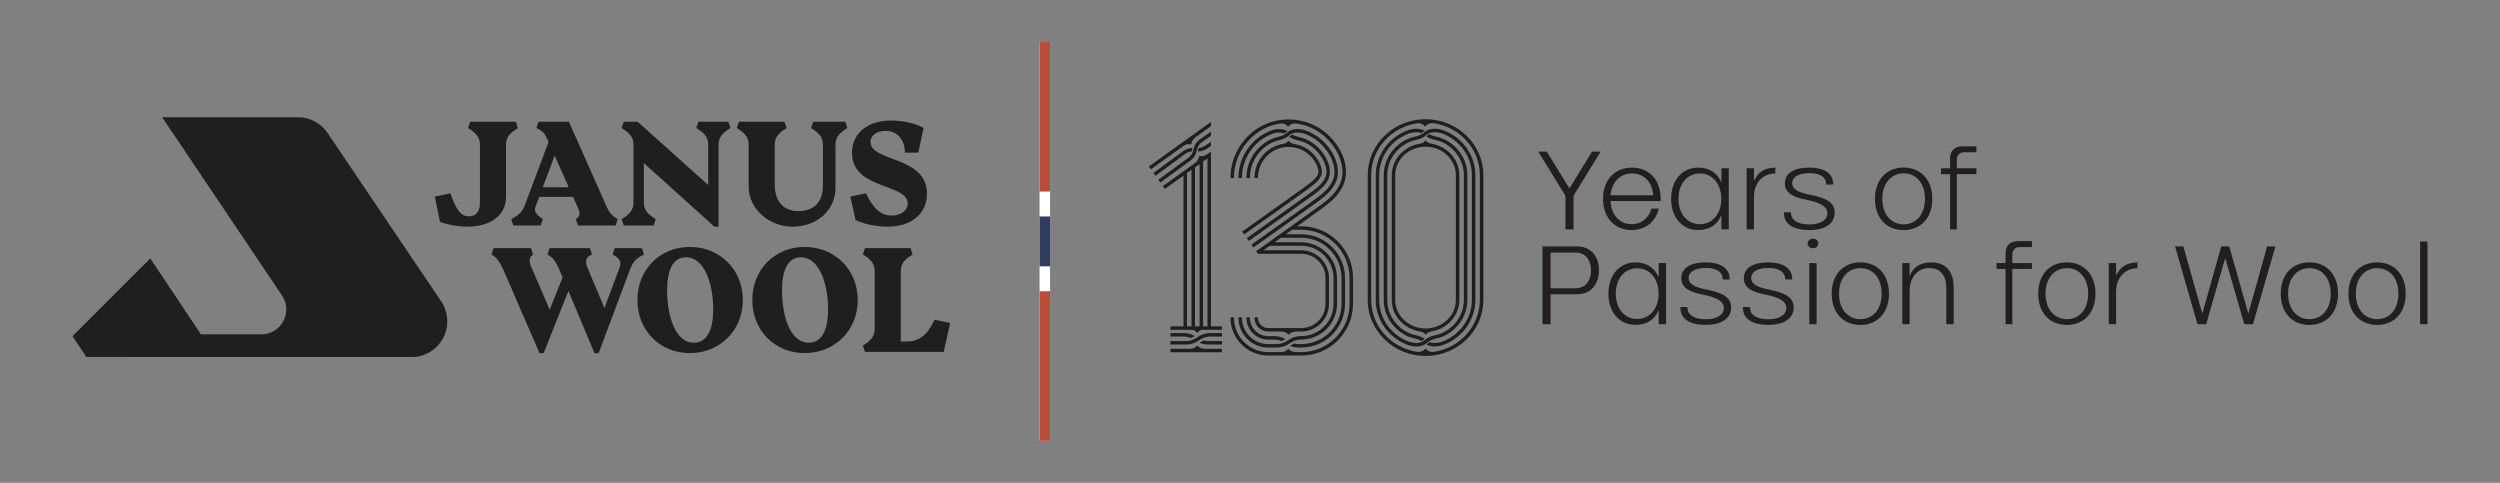 <svg viewBox="0 0 1733.99 334.88" version="1.1" xmlns="http://www.w3.org/2000/svg" id="Layer_1">
  
  <rect x="0" y="0" width="1733.99" height="334.88" fill="#808080" stroke="none"/>
  
  <defs>
    <style>
      .st0 {
        fill: #231f20;
      }

      .st1 {
        fill: #ba4d39;
      }

      .st2 {
        fill: #fff;
      }

      .st3 {
        fill: #1f1f1f;
      }

      .st4 {
        fill: #2f3c5e;
      }
    </style>
  </defs>
  <g>
    <g>
      <path d="M988.75,82.67c-22.11,0-40.1,17.42-40.1,38.84v86.54c0,21.42,17.99,38.84,40.1,38.84s40.1-17.42,40.1-38.84v-86.54c0-21.42-17.99-38.84-40.1-38.84ZM994.09,244.11c-1.33.13-3.87-.4-4.74-1.81-.14-.22-.38-.36-.64-.36h-.03c-.26,0-.5.13-.64.36-.89,1.45-3.75,1.96-4.7,1.8h0c-18.23-2.53-32.29-17.73-32.29-36.05v-86.54c0-18.37,14.14-33.6,32.44-36.08,1.36-.05,3.51.45,4.32,1.77.14.22.38.36.64.36h.03c.26,0,.5-.13.64-.36.83-1.36,3.41-1.89,4.5-1.82,18.48,2.32,32.8,17.64,32.8,36.12v86.54c0,18.33-14.08,33.54-32.34,36.06Z" class="st3"></path>
      <path d="M1000.85,90.24c-.44-.16-2.76-.97-5.66-.97-1.73,0-3.33.29-4.73.87,0,0-.03.01-.1.04-.09.03-.21.09-.38.17-.23.1-.44.21-.65.33l-.08.05c-.08.05-.17.1-.24.15-.14.08-.28.17-.41.26-.52.35-1.02.76-1.44,1.19-1.84,1.47-3.96,2-6.2,2.55h-.05c-1.43.37-2.91.74-4.33,1.37-10.22,4.54-16.82,14.42-16.82,25.18v86.72c0,10.75,6.6,20.63,16.82,25.18,1.41.63,2.88,1,4.31,1.35l.08.02c1.71.42,3.48.86,5.06,1.77l.19.11.19-.13c.54-.37,1.02-.77,1.43-1.19l.3-.31-.36-.24c-2.01-1.32-4.16-1.85-6.23-2.36l-.06-.02c-1.38-.35-2.69-.67-3.91-1.22-9.35-4.15-15.39-13.17-15.39-22.97v-86.72c0-9.8,6.04-18.82,15.39-22.97,1.22-.55,2.52-.87,3.9-1.22l.08-.02c2.52-.63,5.13-1.27,7.46-3.3.41-.4.85-.74,1.3-1.02l.03-.02h0s.01-.01.01-.01c.16-.1.34-.2.52-.29l.05-.03c.07-.03.15-.07.23-.1.07-.03.13-.06.2-.09,0,0,.02,0,.03-.01.05-.01.09-.03.12-.04h0c1.08-.41,2.3-.62,3.64-.62s2.57.21,3.35.39c.52.12,1.02.26,1.49.42h.04c12.48,4.52,20.86,16.14,20.86,28.93v86.72c0,12.79-8.38,24.41-20.85,28.91h-.04c-.46.18-.97.32-1.49.44-.79.18-2.01.39-3.35.39s-2.45-.19-3.48-.57l-.22-.08-.16.16c-.54.54-1.08.92-1.45,1.15l-.55.35.58.28c1.55.75,3.34,1.12,5.3,1.12h0c2.88,0,5.22-.81,5.66-.98,13.43-4.84,22.45-17.38,22.45-31.18v-86.72c0-13.81-9.02-26.34-22.45-31.18Z" class="st3"></path>
      <path d="M996.55,234.69l.07-.02c1.42-.35,2.89-.72,4.31-1.35,10.22-4.54,16.82-14.42,16.82-25.18v-86.72c0-10.75-6.6-20.63-16.82-25.18-1.42-.63-2.9-1-4.33-1.35h-.05c-1.71-.44-3.48-.88-5.06-1.79l-.19-.11-.19.13c-.54.37-1.02.77-1.43,1.19l-.3.31.36.24c2.01,1.32,4.15,1.85,6.23,2.36l.07.02c1.38.34,2.68.67,3.9,1.22,9.35,4.15,15.39,13.17,15.39,22.97v86.72c0,9.8-6.04,18.82-15.39,22.97-1.22.55-2.53.87-3.91,1.22l-.08.02c-2.52.63-5.13,1.28-7.46,3.3-.41.4-.85.74-1.3,1.02l-.03.02h0s-.01.01-.01.01c-.17.1-.34.2-.52.29l-.06.03c-.08.03-.15.07-.23.1-.07.03-.13.06-.2.09,0,0-.02,0-.03.01-.05.01-.09.03-.11.04h-.01c-1.08.42-2.3.63-3.64.63s-2.57-.21-3.35-.39c-.52-.12-1.03-.26-1.49-.42h-.03c-12.48-4.52-20.86-16.14-20.86-28.93v-86.72c0-12.79,8.38-24.41,20.85-28.91l.05-.02c.47-.16.97-.31,1.49-.42.78-.18,2-.39,3.35-.39,1.28,0,2.45.19,3.48.57l.22.08.16-.16c.54-.54,1.08-.92,1.45-1.15l.55-.35-.58-.28c-1.55-.75-3.34-1.12-5.3-1.12-2.88,0-5.22.81-5.66.98-13.43,4.84-22.45,17.38-22.45,31.18v86.72c0,13.81,9.02,26.34,22.45,31.18.44.16,2.77.97,5.66.97h0c1.73,0,3.32-.29,4.74-.87.02,0,.05-.02.09-.04.09-.03.2-.08.38-.17.23-.1.44-.21.65-.33l.1-.06c.08-.04.16-.09.23-.14.13-.07.27-.16.41-.26.53-.36,1.02-.76,1.44-1.19,1.84-1.47,3.96-1.99,6.2-2.55Z" class="st3"></path>
      <path d="M913.58,140.14c6.58-4.71,12.85-10.14,14.17-18.02.76-4.54-.33-9.88-3.07-15.03-3.16-5.94-8.09-11-13.88-14.26-.83-.47-1.74-.91-2.85-1.41l-.5-.22h0c-.62-.26-1.21-.5-1.79-.71-.44-.16-2.77-.97-5.66-.97-1.73,0-3.33.29-4.73.87,0,0-.03.01-.1.04-.09.03-.21.09-.38.17-.23.1-.44.21-.65.33l-.08.04c-.08.05-.17.1-.25.15-.14.08-.28.17-.41.26-.52.35-1.02.76-1.44,1.19-1.84,1.47-3.96,2-6.2,2.55-.81.2-1.65.41-2.52.76-11.18,4.35-18.69,15.3-18.69,27.25v.36h2.41v-.36c0-10.68,6.65-20.64,16.53-24.77l.33-.11c.81-.28,1.65-.57,2.54-.79,2.52-.63,5.13-1.27,7.46-3.3.41-.4.85-.74,1.3-1.02l.03-.02h0s.01-.01.01-.01c.16-.1.34-.2.53-.29l.05-.03c.08-.04.15-.07.23-.1.07-.03.13-.06.2-.09,0,0,.02,0,.03-.01.05-.01.1-.03.12-.04h0c1.08-.41,2.3-.62,3.64-.62s2.57.21,3.35.39c.52.12,1.02.26,1.49.42h.04c1.62.6,3.22,1.33,4.75,2.18l.42.22c5.23,3.04,9.67,7.67,12.55,13.08,2.49,4.68,3.5,9.48,2.82,13.5-1.18,7.01-7.04,12.05-13.19,16.45l-10.22,7.31-33.97,24.19,1.4,1.96,28.87-20.53,15.33-10.97Z" class="st3"></path>
      <path d="M908.95,133.66l-10.22,7.32-33.97,24.19,1.4,1.97,28.87-20.53,15.33-10.97c5.61-4.01,10.94-8.54,11.92-14.42.55-3.29-.36-7.48-2.49-11.5-2.42-4.54-6.14-8.55-10.49-11.29-.18-.11-.37-.23-.55-.34-.09-.05-.17-.1-.25-.16-.13-.08-.26-.17-.4-.24-.02-.01-.05-.02-.07-.04l-.57-.3h0c-.57-.3-1.15-.58-1.71-.83-1.41-.63-2.89-1-4.31-1.35l-.07-.02c-1.71-.42-3.48-.86-5.06-1.78l-.19-.11-.19.13c-.54.37-1.02.77-1.43,1.19l-.3.31.36.24c2.01,1.32,4.15,1.85,6.23,2.36l.06.02c1.38.35,2.69.67,3.91,1.22.9.4,1.78.86,2.7,1.4h0s.17.11.17.11c4.17,2.53,7.73,6.3,10.03,10.62,1.89,3.55,2.71,7.18,2.24,9.96-.84,5.02-5.76,9.15-10.95,12.86Z" class="st3"></path>
      <path d="M905.72,129.15l-10.22,7.32-33.97,24.19,1.4,1.97,28.87-20.53,15.33-10.97c4.42-3.16,9.02-6.92,9.68-10.83.13-.78.38-3.65-1.92-7.97-2.18-4.09-5.56-7.58-9.52-9.81-2.34-1.32-4.94-2.22-7.66-2.67v-.03c-.98-.16-2.62-.59-3.27-1.66-.14-.22-.38-.36-.64-.36h-.03c-.26,0-.5.13-.64.36-.53.86-1.72,1.33-2.64,1.56-1.42.19-2.81.5-4.14.94-9.56,3.16-16.23,12.41-16.23,22.48v.36h2.41v-.36c0-9.05,5.99-17.35,14.58-20.19,2.07-.69,4.28-1.03,6.56-1.03,3.76,0,7.4.93,10.52,2.69,3.56,2.01,6.61,5.15,8.58,8.84,1.54,2.9,1.86,5.28,1.67,6.43-.51,3.06-4.92,6.56-8.71,9.27Z" class="st3"></path>
      <path d="M887.17,89.53c-1.25,0-2.56.15-3.88.46h-.03c-.06.03-.12.04-.18.06-.08.02-.16.04-.24.07-14.04,4.65-23.85,18.23-23.85,33.03v.36h2.41v-.36c0-13.71,9.08-26.34,22.07-30.7,1.49-.48,2.43-.51,3.68-.51s2.45.19,3.48.57l.22.08.16-.16c.54-.54,1.08-.92,1.45-1.15l.55-.35-.58-.28c-1.54-.74-3.31-1.12-5.26-1.12Z" class="st3"></path>
      <path d="M902.51,156.99h-2.92l17.23-12.34c7-5.01,13.79-10.87,16.01-19.73.05-.19.08-.38.12-.55l.04-.19c.07-.29.14-.58.19-.89v-.09s.02-.05.03-.07h.06v-.33c.03-.17.05-.35.07-.52v-.04s.04-.22.04-.22c.02-.15.04-.3.06-.46.02-.23.04-.46.05-.69,0-.07.01-.15.02-.22.01-.15.02-.3.03-.44.02-.23.02-.47.02-.69,0-.22.01-.44.01-.66l-.02-.66c0-.22-.02-.43-.03-.63,0-.23-.03-.45-.05-.68-.01-.21-.03-.42-.06-.62-.02-.21-.05-.42-.08-.64-.01-.1-.03-.2-.04-.3-.01-.11-.03-.21-.04-.33l-.12-.68c-.03-.18-.06-.36-.1-.54l-.13-.59c-.04-.2-.09-.4-.14-.6-.05-.2-.1-.4-.16-.59-.05-.19-.1-.38-.15-.58-.06-.2-.12-.4-.18-.6l-.16-.53c-.03-.09-.06-.17-.09-.26-.04-.12-.08-.24-.12-.35-.05-.16-.11-.32-.16-.46-.05-.14-.1-.28-.16-.42-.03-.07-.06-.15-.09-.23l-.05-.13c-.04-.1-.07-.19-.11-.27-.09-.23-.18-.46-.29-.69-.04-.1-.09-.21-.13-.31-.11-.26-.22-.51-.35-.78-.03-.05-.05-.11-.08-.18-.32-.67-.6-1.25-.87-1.75-3.65-6.86-9.35-12.72-16.05-16.49-.23-.13-.46-.25-.69-.38l-.08-.04s-.07-.04-.11-.06c-.03-.01-.06-.03-.09-.04l-.33-.17h0c-5.65-2.9-12.07-4.43-18.6-4.43-.03,0-.06,0-.09,0-.04,0-.07,0-.11,0-1.7,0-3.38.11-5.03.31v.03c-2.14.28-4.24.72-6.28,1.33h-.16s-.04.05-.04.05c-.26.08-.51.16-.76.24h-.1s-.05.05-.05.05c-.49.16-1.01.35-1.65.59l-.48.2c-.41.16-.82.34-1.23.51-.09.04-.54.24-.54.24-.33.15-.75.35-1.18.56l-.11.06c-.13.06-.26.13-.38.2-.56.29-1.06.56-1.55.84-.02.01-.05.02-.05.03-6.09,3.51-11.22,8.61-14.81,14.75-3.65,6.22-5.59,13.24-5.59,20.29v.36h2.41v-.36c0-6.63,1.82-13.23,5.25-19.08,3.38-5.75,8.17-10.53,13.86-13.83h.06s.07-.07.07-.07c.44-.26.91-.51,1.48-.8.14-.07.27-.13.41-.2.38-.2.78-.38,1.15-.56.07-.03.13-.06.2-.09.1-.04.19-.08.27-.12.46-.2.84-.36,1.18-.5.1-.04.21-.08.31-.12l.12-.05c.62-.23,1.14-.42,1.62-.58l.11-.04h0c2.02-.66,4.1-1.14,6.22-1.45,1.33-.14,3.74.33,4.61,1.75.14.22.38.36.64.36h.03c.26,0,.5-.13.64-.36.86-1.41,3.59-1.93,4.61-1.81,4.81.63,9.44,2.14,13.59,4.47.03.02.05.03.07.04,5.96,3.36,11.15,8.56,14.6,14.63.17.29.33.59.49.88l.07.14c.15.29.3.57.44.86l.04.07c.03.06.06.11.08.17v.03c.15.29.29.58.42.88l.04.07c1.9,4.28,2.79,8.65,2.56,12.63l-.02.29-.02.24c-.01.16-.03.33-.05.49-.05.43-.1.82-.16,1.19-.04.23-.09.45-.14.69-.03.12-.05.24-.08.35-.03.12-.05.24-.08.35-.03.12-.05.25-.08.36-.08.31-.18.63-.27.9-.03.1-.06.19-.09.29-.04.13-.08.26-.12.39-.1.29-.22.59-.33.87-.03.08-.07.17-.1.25-.05.13-.1.26-.16.39-.1.24-.22.49-.34.72l-.07.14-.07.16c-.07.14-.13.29-.21.43-.11.22-.24.44-.36.65l-.12.21-.1.18c-.07.12-.14.25-.2.35-.18.29-.37.58-.56.86-.05.07-.1.14-.14.22-.06.09-.11.18-.18.27-.2.3-.41.58-.62.86-.11.14-.22.3-.32.43-.23.29-.47.58-.72.87-.05.06-.26.32-.3.37-.26.3-.52.59-.78.87-.06.06-.11.11-.16.17-.04.05-.09.1-.14.15-.29.31-.58.61-.87.89l-.26.26c-.28.28-.6.57-.96.91-.03.03-.07.07-.11.1-.04.04-.08.08-.11.11-.2.18-.4.35-.6.53-.13.12-.27.23-.39.34-.04.03-.08.07-.12.1-.04.03-.07.06-.12.1-.34.28-.67.56-1.02.84-.04.03-.08.07-.12.1-.04.03-.08.06-.11.09-.16.13-.32.25-.48.38-.17.13-.33.26-.48.38-.08.05-.15.11-.22.17l-.09.07c-.12.09-.24.18-.36.27-.12.09-.24.18-.37.27-.54.41-1.14.85-1.83,1.34l-12.35,8.85-28.94,20.72c-.08.05-2.16,1.5-2.58,1.78l-.29.2,1.41,2.04.23-.23h29.62c9.29,0,16.85,7.56,16.85,16.85v17.83c0,9.29-7.56,16.85-16.85,16.85h-22.92c-3.9,0-7.07-3.18-7.07-7.08v-.36h-2.41v.36c0,5.23,4.25,9.48,9.48,9.48h8.98c.55.01,3.56.15,4.56,1.77.14.22.38.35.64.35h.03c.26,0,.5-.13.64-.35.93-1.5,3.89-1.73,4.57-1.77h0s3.51,0,3.51,0c10.62,0,19.26-8.64,19.26-19.26v-17.83c0-10.62-8.64-19.26-19.26-19.26h-26.19l4.38-3.14h21.81c12.35,0,22.4,10.05,22.4,22.4v17.83c0,12.34-10.05,22.39-22.39,22.4h-.08c-3.24,0-6.36.98-9,2.85l-.42.3c-2.24,1.57-4.88,2.4-7.62,2.4h-5.8c-4.85,0-9.41-1.89-12.84-5.33-3.44-3.44-5.34-8-5.34-12.85v-.36h-2.41v.36c0,5.43,2.1,10.55,5.91,14.43,3.73,3.79,8.67,5.96,13.95,6.15v.02h6.53c3.24,0,6.36-.98,9.01-2.85l.42-.29c2.24-1.58,4.87-2.41,7.62-2.41h.07c6.62,0,12.84-2.58,17.54-7.28,4.69-4.69,7.28-10.91,7.28-17.54v-17.83c0-13.68-11.13-24.81-24.81-24.81h-18.44l4.39-3.14h14.05c15.42,0,27.96,12.54,27.96,27.96v17.83c0,15.41-12.54,27.95-27.96,27.95h-1.7c-1.05,0-2.08-.13-3.08-.37l-.12-.03-.11.05c-.62.29-1.17.62-1.71.99l-.87.63.64.23c1.68.6,3.44.9,5.25.9h1.7c16.74,0,30.36-13.61,30.36-30.36v-17.83c0-16.75-13.62-30.37-30.36-30.37h-10.68l4.39-3.14h6.29c18.48,0,33.51,15.03,33.51,33.51v17.83c0,18.48-15.03,33.51-33.51,33.51h-3.96c-.82-.04-3.42-.28-4.34-1.76-.14-.22-.38-.35-.64-.35h-.03c-.26,0-.5.13-.64.35-.91,1.47-3.75,1.72-4.52,1.76h-8.79c-13.08,0-23.73-10.65-23.73-23.74v-.36h-2.41v.36c0,14.42,11.73,26.14,26.14,26.14h22.92c19.81,0,35.92-16.11,35.92-35.92v-17.83c0-19.81-16.11-35.92-35.92-35.92Z" class="st3"></path>
      <path d="M879.54,235.56h.04s.37,0,.37,0h3.8c1.67,0,3.31.31,4.86.92l.12.05.12-.04c.75-.23,1.48-.55,2.16-.94l.56-.33-.58-.3c-2.21-1.16-4.72-1.78-7.24-1.78h-4.21c-6.94-.03-12.58-5.69-12.58-12.63v-.36h-2.41v.36c0,3.94,1.52,7.67,4.29,10.5,2.68,2.74,6.22,4.33,10.02,4.51v.03h.68Z" class="st3"></path>
      <path d="M988.2,231.6c.14.22.38.36.64.36h.03c.26,0,.5-.13.64-.36.65-1.06,2.23-1.49,3.14-1.65.06,0,.12-.03.19-.06,10.98-1.83,19.36-10.93,19.36-21.84v-86.54c0-10.92-8.39-20.03-19.39-21.85h0c-.98-.16-2.69-.63-3.34-1.7-.14-.22-.38-.36-.64-.36h-.03c-.26,0-.5.13-.64.36-.65,1.06-2.23,1.49-3.14,1.65-.02,0-.04,0-.06.01-11.13,1.72-19.64,10.88-19.64,21.89v86.54c0,10.98,8.48,20.13,19.57,21.88h0c.98.16,2.67.61,3.32,1.67ZM988.75,101.74c11.6,0,21.03,8.87,21.03,19.77v86.54c0,10.9-9.43,19.77-21.03,19.77s-21.03-8.87-21.03-19.77v-86.54c0-10.9,9.43-19.77,21.03-19.77Z" class="st3"></path>
      <path d="M820.89,226.33h-9.03v2.4h15.16c.94.2,2.17.64,2.73,1.55.14.22.38.35.64.35h.03c.26,0,.5-.13.64-.35.56-.91,1.87-1.34,2.88-1.55h13.58v-2.4h-7.61v-118.21h0v-2.98l-2.08,1.49h0s-.45.32-.45.32c-.08.06-2.04,1.46-3.82,1.46-.37,0-.7-.06-1-.18-.09-.04-.19-.06-.29-.06-.16,0-.32.05-.45.15-.22.15-.34.41-.32.67.14,1.98-2.77,4.17-2.8,4.19l-.25.19-21.89,15.71,1.4,1.95,12.91-9.27v104.57ZM834.43,112.04l3.08-2.21v116.51h-3.08v-114.3ZM828.83,116.06l3.2-2.3v112.57h-3.2v-110.27ZM823.29,120.03l3.13-2.25v108.55h-3.13v-106.3Z" class="st3"></path>
      <path d="M834.82,236.2l-.12-.03-.11.05c-.62.29-1.18.62-1.71.99l-.85.62.63.22c1.68.6,3.45.9,5.24.9h9.69v-2.4h-9.69c-1.04,0-2.07-.12-3.08-.36Z" class="st3"></path>
      <path d="M811.79,231.02v2.4h9.05c1.68,0,3.31.31,4.86.92l.12.05.12-.04c.75-.23,1.48-.55,2.16-.94l.56-.32-.57-.3c-2.21-1.16-4.72-1.78-7.24-1.78h-9.05Z" class="st3"></path>
      <path d="M831.49,236.13l.42-.3c2.24-1.58,4.88-2.41,7.62-2.41h8.05v-2.4h-8.05c-3.24,0-6.35.98-9,2.85l-.42.3c-2.25,1.58-4.88,2.41-7.62,2.41h-10.7v2.4h10.7c3.24,0,6.35-.98,9-2.85Z" class="st3"></path>
      <path d="M826.31,105.07l.23-.02.07-.21c.13-.39.23-.76.29-1.14.03-.22.07-.42.13-.61l.13-.47-.49.02c-2.13.1-4.19.83-5.96,2.11l-20.68,15.21,1.42,1.94,20.68-15.21c1.24-.91,2.69-1.47,4.19-1.62Z" class="st3"></path>
      <path d="M831.45,102.59l-.08.2c-.21.52-.36,1.06-.45,1.61,0,.02,0,.05-.01.07,0,.04-.01.08-.02.11l-.06.42h.42c2.21-.06,4.33-.77,6.12-2.05l2.54-1.72v-2.9l-3.92,2.66c-1.28.91-2.78,1.47-4.33,1.6l-.22.02Z" class="st3"></path>
      <path d="M830.09,104.25c.39-2.28,1.64-4.28,3.51-5.62l6.32-4.41v-2.93l-7.71,5.38c-2.4,1.72-3.99,4.27-4.49,7.18-.39,2.28-1.65,4.29-3.54,5.64l-20.8,15.17,1.42,1.94,20.79-15.16c2.4-1.72,4-4.27,4.5-7.19Z" class="st3"></path>
      <path d="M831.11,240.17c-.14-.22-.38-.35-.64-.35h-.03c-.26,0-.5.13-.64.35-.71,1.15-2.77,1.66-4.44,1.76h-13.5v2.4h35.66v-2.4h-12.09c-.78-.04-3.4-.28-4.32-1.76Z" class="st3"></path>
      <path d="M824.4,99.97c.37,0,.71.06,1,.19.09.04.19.06.29.06.16,0,.32-.05.45-.15.22-.15.34-.4.33-.67-.11-1.74,2.31-3.9,2.96-4.38l10.49-7.53v-2.96l-43.09,30.94,1.4,1.95,22.24-15.97s2.1-1.49,3.94-1.49Z" class="st3"></path>
    </g>
    <g>
      <path d="M305.22,153.93l-3.6-17.58,10.8-2.26c3.91,11.1,6.99,15.94,12.85,15.94,7.51,0,7.61-7.51,7.61-9.36v-40.31c0-4.83-2.26-7.92-8.23-11.52l1.44-4.42h31.67l1.44,4.42c-5.96,3.6-8.23,6.68-8.23,11.52v36.4c0,12.44-10.59,20.46-26.74,20.46-6.58,0-13.78-1.34-19.02-3.29" class="st3"></path>
      <path d="M400.64,143.65l-3.19-7.1h-23.44l-2.67,6.99c-1.34,3.5,1.65,6.07,5.14,8.43l-1.44,4.42h-19.02l-1.44-4.42c4.32-2.26,7.51-4.63,9.05-8.64l16.86-44.83-1.03-2.26c-1.64-3.8-3.6-5.65-7.4-7.4l1.44-4.42h21.08l26.32,59.23c1.75,4.11,4.32,6.58,7.51,8.33l-1.44,4.42h-26.12l-1.44-4.42c2.78-1.95,3.39-3.5,1.23-8.33M394.47,129.87l-9.77-21.9-8.23,21.9h17.99Z" class="st3"></path>
      <path d="M446.57,113.11v27.35c0,4.83,2.26,7.92,8.23,11.52l-1.44,4.42h-20.77l-1.44-4.42c5.96-3.6,8.23-6.68,8.23-11.52v-40.1c0-4.83-2.26-7.92-8.23-11.52l1.44-4.42h9.67l48.94,43.91v-27.97c0-4.83-2.26-7.92-8.23-11.52l1.44-4.42h20.77l1.44,4.42c-5.96,3.6-8.23,6.68-8.23,11.52v56.86h-2.88l-48.94-44.11Z" class="st3"></path>
      <path d="M519.26,129.36v-29c0-4.83-2.26-7.92-8.23-11.52l1.44-4.42h31.67l1.44,4.42c-5.96,3.6-8.23,6.68-8.23,11.52v27.56c0,10.9,5.35,18.51,16.45,18.51s16.97-6.68,16.97-17.28v-28.79c0-4.83-2.26-7.92-8.23-11.52l1.44-4.42h22.31l1.44,4.42c-5.96,3.6-8.23,6.68-8.23,11.52v29.92c0,15.73-13.16,26.94-29.61,26.94s-30.64-12.24-30.64-27.87" class="st3"></path>
      <path d="M593.4,152.6l-3.6-16.25,10.8-2.26c5.35,11.11,10.8,15.42,17.79,15.42,5.96,0,11.21-3.19,11.21-8.33,0-14.09-38.66-9.46-38.66-35.17,0-13.78,11.1-22.42,27.04-22.42,7.71,0,17.69,2.06,22.62,5.24l-3.7,17.07h-9.25c0-8.33-4.73-15.12-13.47-15.12-5.86,0-10.39,2.98-10.39,7.71,0,13.98,39.18,9.56,39.18,35.89,0,13.78-10.8,22.83-27.25,22.83-7.82,0-16.76-1.85-22.31-4.63" class="st3"></path>
      <path d="M379.75,176.53l1.44-4.42h27.97l1.44,4.42c-4.01,1.75-5.24,4.11-3.08,9.25l11.72,27.87,10.49-27.97c1.44-3.8.41-6.48-4.83-9.15l1.44-4.42h18.92l1.44,4.42c-4.94,2.26-7.82,5.14-9.67,10.18l-21.8,58.2h-2.88l-18.1-43.08-17.17,43.08h-2.88l-25.19-58.1c-2.57-5.65-4.83-8.53-8.12-10.28l1.44-4.42h26.01l1.44,4.42c-2.78,1.95-3.19,4.42-1.03,9.25l12.54,29,8.95-22.42-2.37-5.55c-2.37-5.55-4.63-8.43-8.12-10.28" class="st3"></path>
      <path d="M442.13,208.09c0-21.39,15.73-36.81,36.3-36.81s36.81,15.42,36.81,36.81-16.25,36.81-36.81,36.81-36.3-15.42-36.3-36.81M494.68,214.47c0-15.84-5.24-35.99-18.92-35.99-9.36,0-13.06,9.46-13.06,23.13,0,15.63,4.83,36.09,18.61,36.09,9.25,0,13.37-9.25,13.37-23.24" class="st3"></path>
      <path d="M521.82,208.09c0-21.39,15.73-36.81,36.3-36.81s36.81,15.42,36.81,36.81-16.25,36.81-36.81,36.81-36.3-15.42-36.3-36.81M574.36,214.47c0-15.84-5.24-35.99-18.92-35.99-9.36,0-13.06,9.46-13.06,23.13,0,15.63,4.83,36.09,18.61,36.09,9.25,0,13.37-9.25,13.37-23.24" class="st3"></path>
      <path d="M599.89,244.08l-1.44-4.42c5.96-3.6,8.23-6.68,8.23-11.52v-40.1c0-4.83-2.26-7.92-8.23-11.52l1.44-4.42h31.67l1.44,4.42c-5.96,3.6-8.23,6.68-8.23,11.52v48.84h3.5c9.25,0,14.81-4.22,19.95-15.12l10.8,2.26-4.42,20.05h-54.7Z" class="st3"></path>
      <path d="M285.38,247.64h.13c13.64,0,24.71-11.06,24.71-24.71v-.13c0-4.31-1.1-8.36-3.04-11.9-.22-.41-.46-.81-.71-1.2l-79.54-117.86c-1.49-2.11-3.3-3.98-5.37-5.55-2.99-2.26-6.5-3.85-10.33-4.58-1.5-.28-3.04-.39-4.62-.39h-94.13s82.77,123.07,82.83,123.18c2.04,2.84,3.25,6.32,3.25,10.09s-1.3,7.53-3.49,10.42c-2.92,3.93-7.48,6.55-12.66,6.87h-43.07l-35.11-52.64-53.93,53.93c.05.07,4.17,6.28,9.57,14.41l225.52.03v.02Z" class="st3"></path>
    </g>
    <g>
      <rect height="276.62" width="7.29" y="29.13" x="721.03" class="st2"></rect>
      <rect height="103.73" width="7.29" y="29.13" x="721.03" class="st1"></rect>
      <rect height="103.73" width="7.29" y="202.02" x="721.03" class="st1"></rect>
      <rect height="34.58" width="7.29" y="150.15" x="721.03" class="st4"></rect>
    </g>
  </g>
  <g>
    <path d="M1110.2,105.14l-18.81,30.68v23.28h-5.59v-23.28l-18.89-30.68h5.94l15.69,25.56,15.69-25.56h5.97Z" class="st0"></path>
    <path d="M1150.22,128.46c1.2,3.28,1.73,7.09,1.66,10.99h-34.89c.58,9.98,6.63,16.04,14.76,16.04,6.44.04,11.64-3.86,13.65-10.79h5.13c-2.27,9.41-9.52,14.88-18.77,14.88-11.64,0-19.89-8.25-19.89-21.66s8.25-21.66,20.04-21.66c8.94,0,15.5,4.82,18.31,12.22ZM1146.63,135.44c-.12-1.93-.46-3.7-.96-5.24-2.04-6.25-7.25-9.91-13.76-9.91-8.02,0-13.99,5.74-14.84,15.15h29.56Z" class="st0"></path>
    <path d="M1199.06,116.7v42.4h-5.09v-9.87c-2.81,6.63-8.06,10.33-16.23,10.33-10.79,0-18.66-8.56-18.66-21.66s7.86-21.66,18.66-21.66c8.13,0,13.38,3.78,16.23,10.33v-9.87h5.09ZM1179.02,155.48c8.59,0,14.8-6.94,14.88-17.58-.12-10.64-6.32-17.58-14.88-17.58s-14.84,7.01-14.84,17.58,6.24,17.58,14.84,17.58Z" class="st0"></path>
    <path d="M1216.53,136.48v22.63h-5.09v-42.4h5.09v8.83c2.7-6.17,7.56-9.29,14.84-9.29v4.09c-9.14-.04-14.88,7.01-14.84,16.15Z" class="st0"></path>
    <path d="M1254.93,120.1c-7.29,0-11.91,2.66-11.83,7.02.04,4.32,4.47,6.48,12.91,8.09,11.29,2.24,16.54,5.63,16.54,12.26,0,7.56-6.75,12.14-17.42,12.1-10.91,0-17.89-3.7-17.81-12.34h4.89c-.08,5.7,5.05,8.44,12.99,8.44,7.44-.04,12.41-3.08,12.26-7.98-.16-4.63-5.28-7.32-14.69-9.14-9.6-1.81-14.8-5.05-14.8-11.41,0-7.17,6.71-10.95,16.88-10.91,9.91,0,16.81,3.7,16.73,11.83h-4.9c0-5.4-4.51-7.98-11.75-7.98Z" class="st0"></path>
    <path d="M1300.49,137.9c0-13.41,8.17-21.7,19.89-21.7s19.85,8.29,19.85,21.7-8.17,21.7-19.85,21.7-19.89-8.17-19.89-21.7ZM1320.38,155.6c8.59,0,14.76-6.71,14.76-17.69s-6.25-17.69-14.76-17.69-14.8,6.82-14.8,17.69,6.24,17.69,14.8,17.69Z" class="st0"></path>
    <path d="M1352.54,159.11v-38.32h-6.25v-4.09h6.25v-7.21c0-4.51,3.12-7.98,8.21-7.98h10.06v4.09h-8.4c-3.2,0-5.17,2.08-5.17,5.13v5.97h13.61v4.09h-13.61v38.32h-4.7Z" class="st0"></path>
    <path d="M1109.04,187.44c0,10.02-5.9,16.65-15.07,16.65h-18.5v20.78h-5.59v-53.97h24.09c9.17,0,15.07,6.63,15.07,16.54ZM1092.85,199.93c6.48,0,10.64-4.74,10.64-12.37s-4.16-12.37-10.64-12.37h-17.39v24.75h17.39Z" class="st0"></path>
    <path d="M1155.57,182.47v42.4h-5.09v-9.87c-2.81,6.63-8.06,10.33-16.23,10.33-10.79,0-18.66-8.56-18.66-21.66s7.86-21.66,18.66-21.66c8.13,0,13.37,3.78,16.23,10.33v-9.87h5.09ZM1135.53,221.25c8.6,0,14.8-6.94,14.88-17.58-.12-10.64-6.32-17.58-14.88-17.58s-14.84,7.01-14.84,17.58,6.25,17.58,14.84,17.58Z" class="st0"></path>
    <path d="M1183.1,185.86c-7.29,0-11.91,2.66-11.83,7.02.04,4.32,4.47,6.48,12.91,8.09,11.29,2.24,16.54,5.63,16.54,12.26,0,7.56-6.75,12.14-17.42,12.1-10.91,0-17.89-3.7-17.81-12.34h4.89c-.08,5.7,5.05,8.44,12.99,8.44,7.44-.04,12.41-3.08,12.26-7.98-.16-4.63-5.28-7.32-14.69-9.14-9.6-1.81-14.8-5.05-14.8-11.41,0-7.17,6.71-10.95,16.88-10.91,9.91,0,16.81,3.7,16.73,11.83h-4.9c0-5.4-4.51-7.98-11.75-7.98Z" class="st0"></path>
    <path d="M1226.47,185.86c-7.29,0-11.91,2.66-11.83,7.02.04,4.32,4.47,6.48,12.91,8.09,11.29,2.24,16.54,5.63,16.54,12.26,0,7.56-6.75,12.14-17.42,12.1-10.91,0-17.89-3.7-17.81-12.34h4.89c-.08,5.7,5.05,8.44,12.99,8.44,7.44-.04,12.41-3.08,12.26-7.98-.16-4.63-5.28-7.32-14.69-9.14-9.6-1.81-14.8-5.05-14.8-11.41,0-7.17,6.71-10.95,16.88-10.91,9.91,0,16.81,3.7,16.73,11.83h-4.9c0-5.4-4.51-7.98-11.75-7.98Z" class="st0"></path>
    <path d="M1257.47,165.55c2.2.04,3.7,1.5,3.7,3.31s-1.5,3.32-3.7,3.32-3.74-1.5-3.74-3.32,1.54-3.31,3.74-3.31ZM1260.01,224.87h-5.09v-42.4h5.09v42.4Z" class="st0"></path>
    <path d="M1270.46,203.67c0-13.41,8.17-21.7,19.89-21.7s19.85,8.29,19.85,21.7-8.17,21.7-19.85,21.7-19.89-8.17-19.89-21.7ZM1290.35,221.36c8.59,0,14.76-6.71,14.76-17.69s-6.25-17.69-14.76-17.69-14.8,6.82-14.8,17.69,6.24,17.69,14.8,17.69Z" class="st0"></path>
    <path d="M1346.83,189.44c-2-2.31-4.97-3.51-8.86-3.51-7.98,0-13.45,6.71-13.45,15.54v23.4h-5.09v-42.4h5.09v8.87c2.47-6.17,7.4-9.33,14.84-9.33,5.16,0,9.06,1.5,11.68,4.47,2.7,2.97,4.01,7.4,4.01,13.07v25.33h-5.09v-24.86c0-4.59-1.04-8.17-3.12-10.56Z" class="st0"></path>
    <path d="M1391.05,224.87v-38.32h-6.25v-4.09h6.25v-7.21c0-4.51,3.12-7.98,8.21-7.98h10.06v4.09h-8.4c-3.2,0-5.17,2.08-5.17,5.13v5.97h13.61v4.09h-13.61v38.32h-4.7Z" class="st0"></path>
    <path d="M1413.68,203.67c0-13.41,8.17-21.7,19.89-21.7s19.85,8.29,19.85,21.7-8.17,21.7-19.85,21.7-19.89-8.17-19.89-21.7ZM1433.57,221.36c8.59,0,14.76-6.71,14.76-17.69s-6.25-17.69-14.76-17.69-14.8,6.82-14.8,17.69,6.24,17.69,14.8,17.69Z" class="st0"></path>
    <path d="M1467.73,202.24v22.63h-5.09v-42.4h5.09v8.83c2.7-6.17,7.56-9.29,14.84-9.29v4.09c-9.14-.04-14.88,7.01-14.84,16.15Z" class="st0"></path>
    <path d="M1578.24,170.9l-15.61,53.97h-6.01l-13.22-45.87-13.22,45.87h-6.01l-15.57-53.97h5.74l13.18,46.57,13.11-46.57h5.55l13.26,46.57,13.03-46.57h5.78Z" class="st0"></path>
    <path d="M1581.92,203.67c0-13.41,8.17-21.7,19.89-21.7s19.85,8.29,19.85,21.7-8.17,21.7-19.85,21.7-19.89-8.17-19.89-21.7ZM1601.81,221.36c8.59,0,14.76-6.71,14.76-17.69s-6.25-17.69-14.76-17.69-14.8,6.82-14.8,17.69,6.24,17.69,14.8,17.69Z" class="st0"></path>
    <path d="M1628.87,203.67c0-13.41,8.17-21.7,19.89-21.7s19.85,8.29,19.85,21.7-8.17,21.7-19.85,21.7-19.89-8.17-19.89-21.7ZM1648.76,221.36c8.59,0,14.76-6.71,14.76-17.69s-6.25-17.69-14.76-17.69-14.8,6.82-14.8,17.69,6.24,17.69,14.8,17.69Z" class="st0"></path>
    <path d="M1683.69,224.87h-5.09v-57.36h5.09v57.36Z" class="st0"></path>
  </g>
</svg>